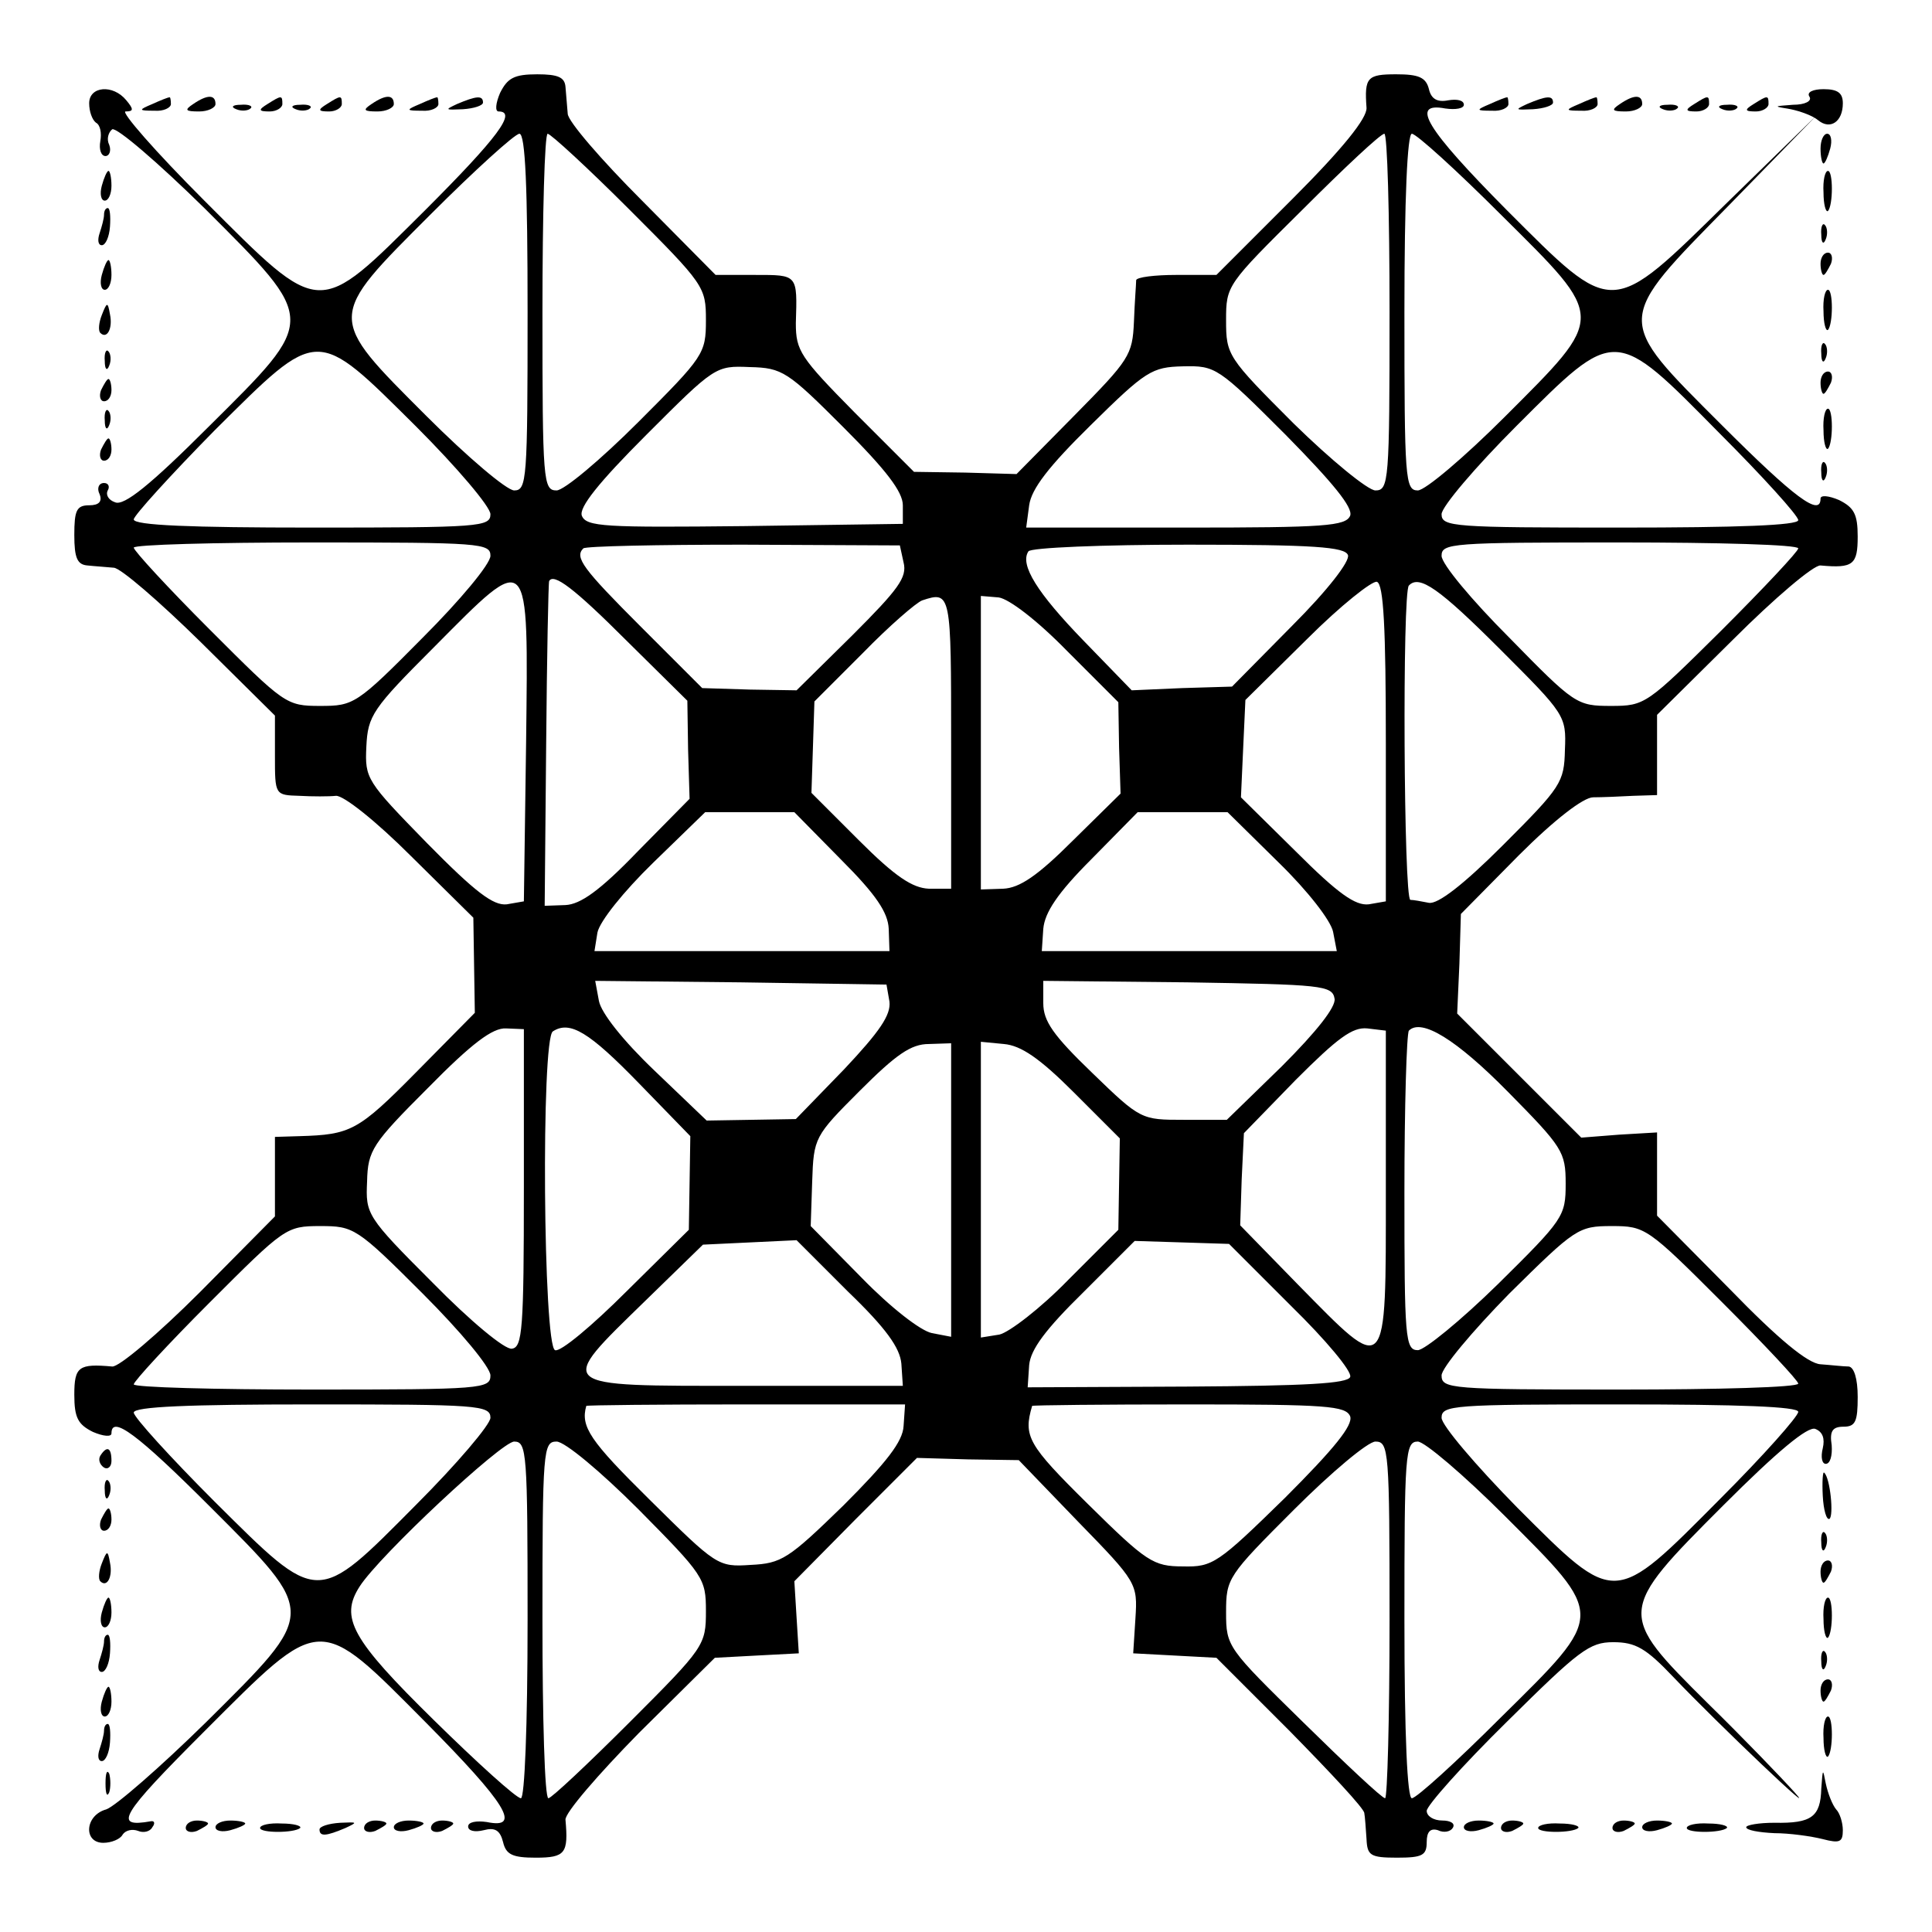 <?xml version="1.0" standalone="no"?>
<!DOCTYPE svg PUBLIC "-//W3C//DTD SVG 20010904//EN"
 "http://www.w3.org/TR/2001/REC-SVG-20010904/DTD/svg10.dtd">
<svg version="1.0" xmlns="http://www.w3.org/2000/svg"
 width="260pt" height="260pt" viewBox="0 0 260 260"
 preserveAspectRatio="xMidYMid meet">
<g transform="translate(0,260) scale(0.1,-0.1)"
fill="#000000" stroke="none">
<path d="M673 2475 c-6 -14 -7 -25 -2 -25 25 0 -1 -35 -99 -133 -146 -145
-138 -146 -297 13 -66 66 -113 120 -106 120 11 0 11 3 1 15 -18 22 -50 19 -50
-4 0 -11 4 -22 9 -26 6 -3 8 -14 6 -25 -2 -11 1 -20 7 -20 5 0 8 7 5 15 -4 8
-1 17 4 21 6 3 62 -45 125 -107 152 -152 152 -147 5 -293 -79 -79 -114 -107
-126 -102 -9 3 -13 10 -10 16 3 5 1 10 -5 10 -7 0 -10 -7 -6 -15 4 -10 -1 -15
-14 -15 -17 0 -20 -7 -20 -40 0 -31 4 -40 18 -41 9 -1 25 -2 35 -3 9 0 62 -46
117 -100 l100 -99 0 -54 c0 -53 0 -53 33 -54 17 -1 40 -1 49 0 10 1 54 -34
101 -81 l84 -83 1 -64 1 -64 -79 -80 c-78 -79 -88 -84 -157 -86 l-33 -1 0 -54
0 -53 -101 -102 c-56 -56 -109 -101 -118 -100 -45 4 -51 0 -51 -38 0 -31 5
-40 25 -50 14 -6 25 -7 25 -2 0 25 35 -1 133 -99 145 -145 145 -140 -5 -289
-62 -61 -123 -114 -135 -118 -29 -8 -31 -45 -4 -45 11 0 23 5 26 11 4 6 13 8
21 5 7 -3 16 -1 19 5 4 5 3 9 -2 8 -51 -9 -42 7 72 121 159 159 152 159 298
12 108 -109 130 -144 82 -134 -14 2 -25 0 -25 -6 0 -6 9 -8 21 -5 15 4 22 0
26 -16 4 -17 13 -21 44 -21 40 0 44 6 40 51 -1 9 44 61 99 117 l102 101 56 3
57 3 -3 48 -3 49 82 83 83 83 69 -2 68 -1 80 -83 c79 -81 80 -83 77 -130 l-3
-47 56 -3 56 -3 99 -99 c54 -55 100 -104 100 -110 1 -5 2 -21 3 -35 1 -22 5
-25 41 -25 34 0 40 3 40 21 0 14 5 19 15 16 8 -4 17 -2 20 3 4 6 -3 10 -14 10
-12 0 -21 6 -21 13 0 7 48 61 108 120 97 96 111 107 143 107 30 0 44 -8 81
-47 62 -65 200 -196 163 -155 -17 19 -69 73 -117 120 -122 121 -122 123 21
266 73 73 114 107 124 103 10 -4 13 -13 10 -26 -3 -12 -1 -21 4 -21 6 0 9 11
8 25 -3 19 1 25 16 25 16 0 19 7 19 40 0 25 -5 40 -12 41 -7 0 -24 2 -38 3
-17 1 -57 34 -122 101 l-98 99 0 56 0 56 -51 -3 -51 -4 -83 83 -84 84 3 67 2
67 78 79 c48 48 87 78 100 78 11 0 36 1 54 2 l32 1 0 54 0 54 102 101 c56 56
109 101 118 100 44 -4 50 1 50 39 0 30 -5 39 -25 49 -14 6 -25 7 -25 2 0 -25
-35 1 -133 99 -145 145 -145 138 11 297 l117 120 -120 -117 c-159 -156 -152
-156 -298 -10 -108 109 -130 145 -82 136 14 -2 25 0 25 5 0 6 -9 8 -21 6 -15
-3 -23 2 -26 15 -4 16 -14 20 -44 20 -39 0 -43 -4 -40 -45 1 -14 -32 -55 -100
-123 l-102 -102 -54 0 c-29 0 -53 -3 -54 -7 0 -5 -2 -29 -3 -56 -2 -45 -6 -51
-80 -126 l-78 -79 -69 2 -69 1 -80 80 c-73 74 -79 83 -79 120 2 66 3 65 -55
65 l-53 0 -99 100 c-54 54 -100 107 -100 117 -1 10 -2 26 -3 36 -1 13 -10 17
-38 17 -31 0 -40 -5 -50 -25z m37 -295 c0 -226 -1 -240 -18 -240 -10 0 -63 45
-118 100 -135 135 -135 131 6 272 59 59 113 108 119 108 8 0 11 -72 11 -240z
m137 138 c101 -101 103 -104 103 -149 0 -45 -3 -49 -91 -137 -51 -51 -100 -92
-110 -92 -18 0 -19 12 -19 240 0 132 3 240 7 240 4 0 54 -46 110 -102z m1023
-138 c0 -228 -1 -240 -19 -240 -10 0 -60 41 -110 90 -89 89 -91 92 -91 139 0
47 1 48 103 149 56 56 105 102 110 102 4 0 7 -108 7 -240z m151 130 c141 -140
141 -134 4 -271 -54 -54 -107 -99 -117 -99 -17 0 -18 15 -18 240 0 154 4 240
10 240 6 0 60 -49 121 -110z m-1461 -284 c55 -55 100 -108 100 -118 0 -17 -14
-18 -240 -18 -163 0 -240 3 -240 11 0 5 49 59 109 120 141 140 135 140 271 5z
m1754 -9 c58 -58 106 -111 106 -117 0 -7 -81 -10 -240 -10 -224 0 -240 1 -240
18 0 10 46 64 101 119 134 134 131 134 273 -10z m-1179 8 c58 -58 80 -87 80
-105 l0 -25 -213 -3 c-188 -2 -213 -1 -219 14 -4 11 22 44 87 109 92 92 93 93
139 91 44 -1 51 -6 126 -81z m595 -10 c64 -65 91 -98 87 -109 -6 -14 -34 -16
-221 -16 l-215 0 4 30 c3 22 26 52 83 108 74 73 82 78 124 79 44 1 47 -1 138
-92z m-1070 -163 c0 -11 -41 -60 -91 -110 -89 -90 -93 -92 -138 -92 -46 0 -48
2 -149 103 -56 56 -102 106 -102 110 0 4 108 7 240 7 227 0 240 -1 240 -18z
m556 -9 c5 -20 -7 -36 -69 -98 l-75 -74 -63 1 -64 2 -82 82 c-79 79 -90 94
-78 106 3 3 100 5 215 5 l211 -1 5 -23z m598 10 c3 -8 -27 -47 -75 -95 l-81
-82 -67 -2 -68 -3 -65 67 c-62 64 -86 102 -74 120 3 5 100 9 215 9 169 0 211
-3 215 -14z m606 9 c0 -4 -46 -53 -103 -110 -101 -100 -103 -102 -149 -102
-46 0 -49 2 -137 92 -50 50 -91 99 -91 110 0 17 13 18 240 18 132 0 240 -3
240 -8z m-1712 -261 l-3 -214 -23 -4 c-18 -2 -42 16 -107 82 -82 84 -84 87
-82 130 2 42 8 51 91 134 130 131 127 134 124 -128z m135 137 l82 -81 1 -66 2
-66 -70 -71 c-51 -53 -77 -71 -97 -72 l-28 -1 2 217 c1 119 3 218 4 220 6 11
33 -9 104 -80z m1022 -138 l0 -213 -23 -4 c-18 -2 -41 14 -98 71 l-74 73 3 66
3 65 83 82 c45 45 88 79 94 77 9 -3 12 -62 12 -217z m154 126 c87 -87 89 -89
87 -135 -1 -44 -5 -50 -83 -128 -54 -54 -88 -80 -100 -78 -10 2 -21 4 -25 4
-9 1 -11 415 -2 423 14 15 41 -4 123 -86z m-739 -126 l0 -196 -30 0 c-22 1
-45 16 -94 65 l-64 64 2 61 2 62 65 65 c36 37 72 68 80 71 39 13 39 10 39
-192z m156 124 l69 -69 1 -61 2 -62 -64 -63 c-48 -48 -72 -64 -94 -65 l-30 -1
0 198 0 197 24 -2 c14 -2 52 -31 92 -72z m-304 -281 c47 -47 63 -71 64 -93 l1
-30 -199 0 -198 0 4 25 c3 15 35 55 75 94 l70 68 60 0 60 0 63 -64z m589 -4
c39 -38 70 -78 73 -93 l5 -26 -199 0 -198 0 2 30 c2 22 19 48 65 94 l62 63 60
0 61 0 69 -68z m-524 -187 c2 -18 -13 -40 -61 -91 l-65 -67 -60 -1 -60 -1 -70
67 c-43 41 -72 78 -75 94 l-5 27 196 -2 196 -3 4 -23z m599 4 c2 -11 -24 -44
-71 -91 l-74 -72 -58 0 c-57 0 -58 0 -123 63 -53 51 -66 70 -66 94 l0 30 194
-2 c181 -3 195 -4 198 -22z m-1091 -255 c0 -190 -2 -214 -16 -216 -9 -2 -56
37 -107 89 -89 89 -90 92 -88 136 1 42 7 51 82 126 59 60 87 81 105 80 l24 -1
0 -214z m155 141 l69 -71 -1 -63 -1 -63 -84 -83 c-46 -46 -89 -82 -96 -79 -16
5 -19 419 -3 429 23 15 49 -1 116 -70z m1005 -143 c0 -255 3 -251 -118 -128
l-78 80 2 62 3 62 70 72 c56 56 76 71 96 69 l25 -3 0 -214z m164 132 c74 -75
78 -81 78 -124 0 -44 -3 -48 -91 -135 -50 -49 -99 -89 -108 -89 -17 0 -18 17
-18 212 0 116 3 214 6 218 17 17 64 -12 133 -82z m-749 -132 l0 -198 -26 5
c-15 3 -55 34 -94 74 l-69 70 2 60 c2 59 3 61 64 122 49 49 69 63 93 63 l30 1
0 -197z m165 131 l62 -62 -1 -61 -1 -62 -68 -68 c-37 -38 -79 -70 -92 -73
l-25 -4 0 199 0 199 31 -3 c23 -2 48 -19 94 -65z m-876 -271 c51 -51 91 -99
91 -110 0 -18 -11 -19 -240 -19 -132 0 -240 3 -240 7 0 4 46 54 102 110 101
101 103 103 149 103 45 0 49 -2 138 -91z m1748 -11 c57 -57 103 -106 103 -110
0 -5 -108 -8 -240 -8 -228 0 -240 1 -240 19 0 10 41 59 91 110 89 88 93 91
138 91 45 0 48 -2 148 -102z m-1176 14 c52 -50 70 -76 72 -97 l2 -30 -215 0
c-256 0 -252 -3 -131 115 l77 75 63 3 63 3 69 -69z m597 -20 c46 -45 82 -88
79 -95 -3 -9 -60 -12 -219 -13 l-215 -1 2 30 c2 21 22 48 73 98 l69 69 64 -2
63 -2 84 -84z m-1078 -150 c0 -9 -45 -62 -100 -117 -135 -136 -130 -136 -271
4 -60 60 -109 114 -109 120 0 8 74 11 240 11 223 0 240 -1 240 -18z m556 -11
c-1 -21 -23 -49 -81 -107 -74 -72 -83 -78 -125 -80 -44 -3 -46 -1 -136 88 -80
79 -93 98 -85 126 1 1 97 2 215 2 l214 0 -2 -29z m601 13 c4 -12 -21 -43 -88
-110 -90 -88 -97 -93 -137 -92 -40 0 -49 6 -128 84 -81 80 -87 91 -75 132 1 1
96 2 211 2 186 0 211 -2 217 -16z m603 6 c0 -6 -47 -59 -105 -117 -144 -145
-140 -145 -273 -12 -56 57 -102 111 -102 121 0 17 15 18 240 18 161 0 240 -3
240 -10z m-1710 -280 c0 -144 -4 -240 -9 -240 -6 0 -58 47 -117 105 -111 109
-127 138 -100 180 27 42 191 195 208 195 17 0 18 -15 18 -240z m149 149 c88
-89 91 -93 91 -137 0 -46 -2 -49 -102 -149 -57 -57 -106 -103 -110 -103 -5 0
-8 108 -8 240 0 229 1 240 19 240 11 0 59 -40 110 -91z m1011 -149 c0 -132 -3
-240 -6 -240 -4 0 -53 46 -110 102 -102 100 -104 102 -104 148 0 46 2 49 91
138 51 51 100 92 110 92 18 0 19 -12 19 -240z m155 140 c136 -136 137 -131 -5
-271 -60 -60 -114 -109 -120 -109 -6 0 -10 82 -10 240 0 223 1 240 18 240 9 0
62 -45 117 -100z"/>
<path d="M2435 2470 c4 -6 -6 -11 -22 -11 -27 -2 -27 -2 -3 -6 14 -3 30 -9 37
-15 16 -13 33 -2 33 23 0 14 -7 19 -26 19 -14 0 -23 -4 -19 -10z"/>
<path d="M205 2460 c-19 -8 -19 -9 3 -9 12 -1 22 4 22 9 0 6 -1 10 -2 9 -2 0
-12 -4 -23 -9z"/>
<path d="M260 2460 c-12 -8 -11 -10 8 -10 12 0 22 5 22 10 0 13 -11 13 -30 0z"/>
<path d="M360 2460 c-13 -8 -12 -10 3 -10 9 0 17 5 17 10 0 12 -1 12 -20 0z"/>
<path d="M440 2460 c-13 -8 -12 -10 3 -10 9 0 17 5 17 10 0 12 -1 12 -20 0z"/>
<path d="M500 2460 c-12 -8 -11 -10 8 -10 12 0 22 5 22 10 0 13 -11 13 -30 0z"/>
<path d="M565 2460 c-19 -8 -19 -9 3 -9 12 -1 22 4 22 9 0 6 -1 10 -2 9 -2 0
-12 -4 -23 -9z"/>
<path d="M615 2460 c-17 -8 -16 -8 8 -7 15 1 27 5 27 9 0 10 -9 9 -35 -2z"/>
<path d="M2005 2460 c-19 -8 -19 -9 3 -9 12 -1 22 4 22 9 0 6 -1 10 -2 9 -2 0
-12 -4 -23 -9z"/>
<path d="M2055 2460 c-17 -8 -16 -8 8 -7 15 1 27 5 27 9 0 10 -9 9 -35 -2z"/>
<path d="M2125 2460 c-19 -8 -19 -9 3 -9 12 -1 22 4 22 9 0 6 -1 10 -2 9 -2 0
-12 -4 -23 -9z"/>
<path d="M2180 2460 c-12 -8 -11 -10 8 -10 12 0 22 5 22 10 0 13 -11 13 -30 0z"/>
<path d="M2280 2460 c-13 -8 -12 -10 3 -10 9 0 17 5 17 10 0 12 -1 12 -20 0z"/>
<path d="M2360 2460 c-13 -8 -12 -10 3 -10 9 0 17 5 17 10 0 12 -1 12 -20 0z"/>
<path d="M318 2453 c7 -3 16 -2 19 1 4 3 -2 6 -13 5 -11 0 -14 -3 -6 -6z"/>
<path d="M398 2453 c7 -3 16 -2 19 1 4 3 -2 6 -13 5 -11 0 -14 -3 -6 -6z"/>
<path d="M2238 2453 c7 -3 16 -2 19 1 4 3 -2 6 -13 5 -11 0 -14 -3 -6 -6z"/>
<path d="M2318 2453 c7 -3 16 -2 19 1 4 3 -2 6 -13 5 -11 0 -14 -3 -6 -6z"/>
<path d="M2450 2400 c0 -11 2 -20 4 -20 2 0 6 9 9 20 3 11 1 20 -4 20 -5 0 -9
-9 -9 -20z"/>
<path d="M137 2350 c-3 -11 -1 -20 4 -20 5 0 9 9 9 20 0 11 -2 20 -4 20 -2 0
-6 -9 -9 -20z"/>
<path d="M2454 2341 c0 -16 3 -27 6 -25 7 8 7 54 0 54 -4 0 -7 -13 -6 -29z"/>
<path d="M140 2311 c0 -5 -3 -16 -6 -25 -3 -9 -2 -16 3 -16 5 0 10 11 11 25 1
14 0 25 -3 25 -3 0 -5 -4 -5 -9z"/>
<path d="M2451 2284 c0 -11 3 -14 6 -6 3 7 2 16 -1 19 -3 4 -6 -2 -5 -13z"/>
<path d="M2450 2245 c0 -8 2 -15 4 -15 2 0 6 7 10 15 3 8 1 15 -4 15 -6 0 -10
-7 -10 -15z"/>
<path d="M137 2230 c-3 -11 -1 -20 4 -20 5 0 9 9 9 20 0 11 -2 20 -4 20 -2 0
-6 -9 -9 -20z"/>
<path d="M2454 2181 c0 -16 3 -27 6 -25 7 8 7 54 0 54 -4 0 -7 -13 -6 -29z"/>
<path d="M137 2176 c-4 -10 -5 -21 -2 -24 9 -9 17 6 13 25 -3 17 -4 17 -11 -1z"/>
<path d="M2451 2124 c0 -11 3 -14 6 -6 3 7 2 16 -1 19 -3 4 -6 -2 -5 -13z"/>
<path d="M141 2114 c0 -11 3 -14 6 -6 3 7 2 16 -1 19 -3 4 -6 -2 -5 -13z"/>
<path d="M2450 2085 c0 -8 2 -15 4 -15 2 0 6 7 10 15 3 8 1 15 -4 15 -6 0 -10
-7 -10 -15z"/>
<path d="M136 2075 c-3 -8 -1 -15 4 -15 6 0 10 7 10 15 0 8 -2 15 -4 15 -2 0
-6 -7 -10 -15z"/>
<path d="M141 2034 c0 -11 3 -14 6 -6 3 7 2 16 -1 19 -3 4 -6 -2 -5 -13z"/>
<path d="M2454 2021 c0 -16 3 -27 6 -25 7 8 7 54 0 54 -4 0 -7 -13 -6 -29z"/>
<path d="M136 1995 c-3 -8 -1 -15 4 -15 6 0 10 7 10 15 0 8 -2 15 -4 15 -2 0
-6 -7 -10 -15z"/>
<path d="M2451 1964 c0 -11 3 -14 6 -6 3 7 2 16 -1 19 -3 4 -6 -2 -5 -13z"/>
<path d="M135 641 c-3 -5 -1 -12 5 -16 5 -3 10 1 10 9 0 18 -6 21 -15 7z"/>
<path d="M2453 587 c1 -19 5 -33 9 -31 6 4 1 55 -7 62 -2 3 -3 -12 -2 -31z"/>
<path d="M141 594 c0 -11 3 -14 6 -6 3 7 2 16 -1 19 -3 4 -6 -2 -5 -13z"/>
<path d="M136 555 c-3 -8 -1 -15 4 -15 6 0 10 7 10 15 0 8 -2 15 -4 15 -2 0
-6 -7 -10 -15z"/>
<path d="M2451 524 c0 -11 3 -14 6 -6 3 7 2 16 -1 19 -3 4 -6 -2 -5 -13z"/>
<path d="M137 496 c-4 -10 -5 -21 -2 -24 9 -9 17 6 13 25 -3 17 -4 17 -11 -1z"/>
<path d="M2450 485 c0 -8 2 -15 4 -15 2 0 6 7 10 15 3 8 1 15 -4 15 -6 0 -10
-7 -10 -15z"/>
<path d="M137 430 c-3 -11 -1 -20 4 -20 5 0 9 9 9 20 0 11 -2 20 -4 20 -2 0
-6 -9 -9 -20z"/>
<path d="M2454 421 c0 -16 3 -27 6 -25 7 8 7 54 0 54 -4 0 -7 -13 -6 -29z"/>
<path d="M140 391 c0 -5 -3 -16 -6 -25 -3 -9 -2 -16 3 -16 5 0 10 11 11 25 1
14 0 25 -3 25 -3 0 -5 -4 -5 -9z"/>
<path d="M2451 364 c0 -11 3 -14 6 -6 3 7 2 16 -1 19 -3 4 -6 -2 -5 -13z"/>
<path d="M2450 325 c0 -8 2 -15 4 -15 2 0 6 7 10 15 3 8 1 15 -4 15 -6 0 -10
-7 -10 -15z"/>
<path d="M137 310 c-3 -11 -1 -20 4 -20 5 0 9 9 9 20 0 11 -2 20 -4 20 -2 0
-6 -9 -9 -20z"/>
<path d="M2454 261 c0 -16 3 -27 6 -25 7 8 7 54 0 54 -4 0 -7 -13 -6 -29z"/>
<path d="M140 271 c0 -5 -3 -16 -6 -25 -3 -9 -2 -16 3 -16 5 0 10 11 11 25 1
14 0 25 -3 25 -3 0 -5 -4 -5 -9z"/>
<path d="M142 200 c0 -14 2 -19 5 -12 2 6 2 18 0 25 -3 6 -5 1 -5 -13z"/>
<path d="M2451 193 c-1 -38 -13 -47 -63 -46 -21 0 -38 -3 -38 -6 0 -4 17 -7
38 -8 20 0 49 -4 65 -8 23 -6 27 -4 27 12 0 10 -4 23 -9 28 -5 6 -11 21 -14
35 -4 21 -4 20 -6 -7z"/>
<path d="M250 140 c0 -5 7 -7 15 -4 8 4 15 8 15 10 0 2 -7 4 -15 4 -8 0 -15
-4 -15 -10z"/>
<path d="M290 141 c0 -5 9 -7 20 -4 11 3 20 7 20 9 0 2 -9 4 -20 4 -11 0 -20
-4 -20 -9z"/>
<path d="M350 140 c0 -7 46 -7 54 0 2 3 -9 6 -25 6 -16 1 -29 -2 -29 -6z"/>
<path d="M430 138 c0 -10 9 -9 35 2 17 8 16 8 -7 7 -16 -1 -28 -5 -28 -9z"/>
<path d="M490 140 c0 -5 7 -7 15 -4 8 4 15 8 15 10 0 2 -7 4 -15 4 -8 0 -15
-4 -15 -10z"/>
<path d="M530 141 c0 -5 9 -7 20 -4 11 3 20 7 20 9 0 2 -9 4 -20 4 -11 0 -20
-4 -20 -9z"/>
<path d="M580 140 c0 -5 7 -7 15 -4 8 4 15 8 15 10 0 2 -7 4 -15 4 -8 0 -15
-4 -15 -10z"/>
<path d="M1970 141 c0 -5 9 -7 20 -4 11 3 20 7 20 9 0 2 -9 4 -20 4 -11 0 -20
-4 -20 -9z"/>
<path d="M2020 140 c0 -5 7 -7 15 -4 8 4 15 8 15 10 0 2 -7 4 -15 4 -8 0 -15
-4 -15 -10z"/>
<path d="M2070 140 c0 -7 46 -7 54 0 2 3 -9 6 -25 6 -16 1 -29 -2 -29 -6z"/>
<path d="M2170 140 c0 -5 7 -7 15 -4 8 4 15 8 15 10 0 2 -7 4 -15 4 -8 0 -15
-4 -15 -10z"/>
<path d="M2210 141 c0 -5 9 -7 20 -4 11 3 20 7 20 9 0 2 -9 4 -20 4 -11 0 -20
-4 -20 -9z"/>
<path d="M2270 140 c0 -7 46 -7 54 0 2 3 -9 6 -25 6 -16 1 -29 -2 -29 -6z"/>
</g>
</svg>
